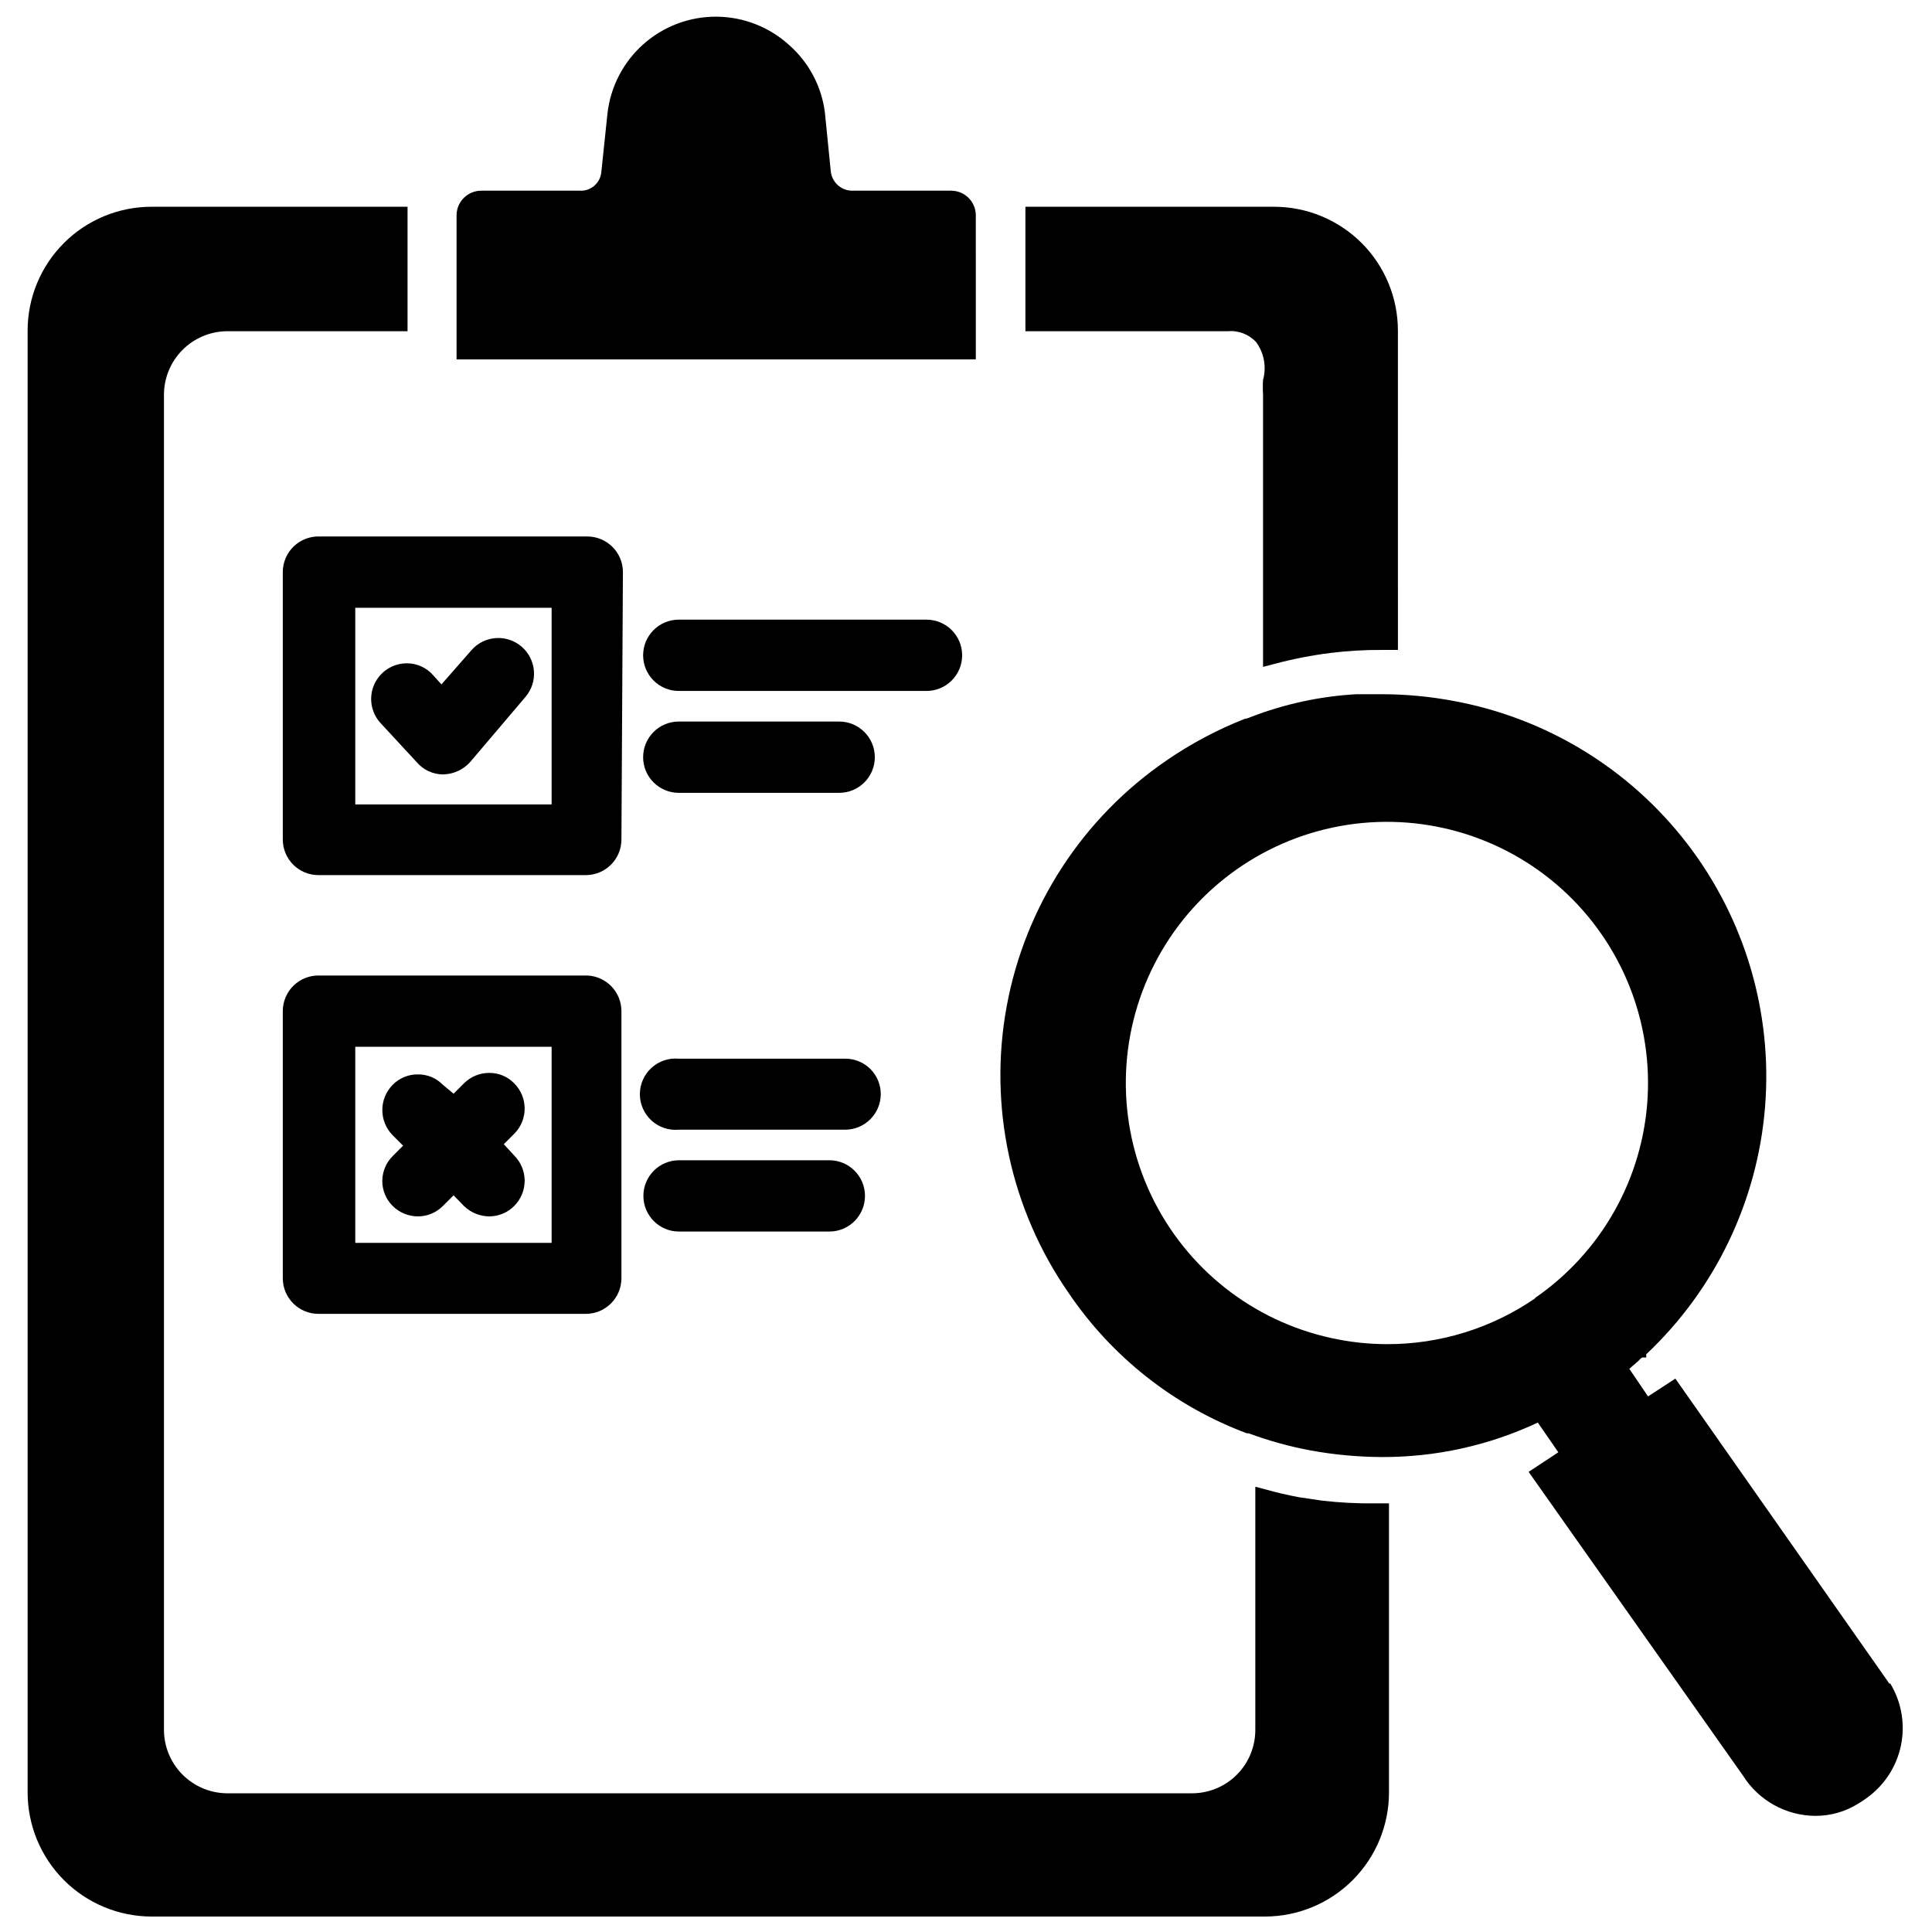 <?xml version="1.0" encoding="UTF-8"?>
<!-- Uploaded to: ICON Repo, www.iconrepo.com, Generator: ICON Repo Mixer Tools -->
<svg width="800px" height="800px" version="1.1" viewBox="144 144 512 512" xmlns="http://www.w3.org/2000/svg">
 <defs>
  <clipPath id="b">
   <path d="m151 198h362v453.9h-362z"/>
  </clipPath>
  <clipPath id="a">
   <path d="m264 148.09h139v91.906h-139z"/>
  </clipPath>
 </defs>
 <path d="m309.08 295.62c0-5.219-4.231-9.449-9.449-9.449h-70.848c-2.57-0.105-5.078 0.84-6.934 2.625-1.859 1.781-2.906 4.246-2.906 6.824v70.848c0 5.215 4.231 9.445 9.445 9.445h70.852c5.215 0 9.445-4.231 9.445-9.445zm-18.895 61.559h-52.035v-52.113h52.035z"/>
 <path d="m299.63 402.52h-70.848c-2.57-0.105-5.078 0.844-6.934 2.625-1.859 1.785-2.906 4.25-2.906 6.824v70.848c0.043 5.188 4.262 9.367 9.445 9.367h70.852c5.184 0 9.402-4.18 9.445-9.367v-70.848c0.004-5.066-3.992-9.234-9.055-9.449zm-9.445 70.848-52.035 0.004v-51.957h52.035z"/>
 <path d="m398.98 317.66c0-5.215-4.231-9.445-9.449-9.445h-65.652c-5.215 0-9.445 4.231-9.445 9.445 0 5.219 4.231 9.449 9.445 9.449h65.652c2.508 0 4.91-0.996 6.68-2.769 1.773-1.77 2.769-4.172 2.769-6.68z"/>
 <path d="m323.88 354.11h42.512c5.215 0 9.445-4.231 9.445-9.449 0-5.215-4.231-9.445-9.445-9.445h-42.512c-5.215 0-9.445 4.231-9.445 9.445 0 5.219 4.231 9.449 9.445 9.449z"/>
 <path d="m377.41 433.93c0-2.496-1-4.891-2.773-6.652-1.773-1.758-4.176-2.734-6.672-2.715h-44.086c-2.644-0.242-5.266 0.641-7.227 2.43-1.961 1.789-3.082 4.324-3.082 6.977 0 2.656 1.121 5.188 3.082 6.981 1.961 1.789 4.582 2.672 7.227 2.43h44.086c2.504 0 4.906-0.996 6.68-2.769 1.77-1.77 2.766-4.172 2.766-6.68z"/>
 <path d="m323.95 451.48c-5.215 0-9.445 4.231-9.445 9.449 0 5.215 4.231 9.445 9.445 9.445h39.836c5.215 0 9.445-4.231 9.445-9.445 0-5.219-4.231-9.449-9.445-9.449z"/>
 <path d="m550.91 488.01c-11.57 7.984-25.305 12.242-39.359 12.203-4.227-0.004-8.445-0.398-12.598-1.184-21.152-3.914-39.281-17.445-49.051-36.609-9.77-19.168-10.07-41.785-0.812-61.203 9.254-19.422 27.02-33.43 48.059-37.906 21.043-4.477 42.969 1.086 59.328 15.055s25.293 34.75 24.172 56.234c-1.121 21.484-12.172 41.223-29.898 53.41zm93.914 102.34-56.836-81.004-7.242 4.723-4.961-7.32 2.441-2.125c0.27-0.332 0.59-0.625 0.941-0.867h1.102v-0.867l0.004 0.004c18.266-17.203 29.488-40.578 31.488-65.59s-5.371-49.871-20.672-69.758c-15.305-19.883-37.453-33.367-62.145-37.836-6.18-1.148-12.449-1.727-18.734-1.734h-5.746-1.023c-9.602 0.543-19.059 2.59-28.023 6.062-0.5 0.238-1.031 0.398-1.574 0.473-7.297 2.883-14.242 6.578-20.707 11.02-22.227 15.203-37.469 38.645-42.348 65.129-4.875 26.48 1.016 53.816 16.371 75.938 11.496 17.016 28.004 30.031 47.234 37.234h0.473c5.367 1.992 10.898 3.519 16.531 4.566 6.18 1.121 12.449 1.703 18.734 1.734 14.309 0.062 28.453-3.055 41.406-9.133l5.434 7.871-7.871 5.195 56.836 80.531h-0.004c4.168 6.59 11.41 10.598 19.207 10.629 4.043 0.004 8.004-1.145 11.418-3.309 1.242-0.75 2.426-1.59 3.539-2.519 4.203-3.516 6.992-8.43 7.859-13.836 0.867-5.41-0.246-10.949-3.133-15.605z"/>
 <g clip-path="url(#b)">
  <path d="m494.46 541.7-6.375-0.945c-2.832-0.551-5.668-1.18-8.422-1.969l-2.992-0.789v64.477c0 4.445-1.766 8.711-4.91 11.855s-7.41 4.91-11.855 4.91h-255.92c-4.441-0.082-8.668-1.914-11.766-5.102-3.094-3.184-4.809-7.461-4.766-11.902v-353.61c0-4.414 1.73-8.652 4.824-11.805 3.09-3.148 7.293-4.961 11.707-5.043h48.02v-32.984h-67.855c-8.707 0-17.055 3.461-23.211 9.613-6.156 6.156-9.617 14.508-9.617 23.215v387.38c0 8.711 3.457 17.07 9.609 23.238 6.156 6.168 14.504 9.645 23.219 9.664h295.12c8.715-0.02 17.062-3.496 23.215-9.664 6.156-6.168 9.613-14.527 9.613-23.238v-76.598h-3.387c-4.758 0.066-9.52-0.168-14.25-0.707z"/>
 </g>
 <g clip-path="url(#a)">
  <path d="m402.6 200.99c-0.043-3.574-2.957-6.453-6.535-6.453h-26.371c-2.801-0.09-5.129-2.184-5.512-4.961l-1.574-15.742c-0.867-6.91-4.227-13.262-9.445-17.871-5.273-4.809-12.137-7.496-19.273-7.543-7.133-0.051-14.035 2.543-19.371 7.281-5.336 4.734-8.73 11.277-9.531 18.367l-1.652 15.742-0.004 0.004c-0.363 2.812-2.832 4.871-5.664 4.723h-26.137c-3.578 0-6.492 2.879-6.535 6.453v38.258h137.61z"/>
 </g>
 <path d="m476.91 234.69c2.094 2.883 2.758 6.562 1.812 9.996-0.086 1.309-0.086 2.625 0 3.938v72.109l2.992-0.789c4.914-1.312 9.91-2.285 14.957-2.914 4.438-0.547 8.91-0.812 13.383-0.789h4.41l-0.004-84.621c0-8.707-3.457-17.059-9.613-23.215-6.156-6.152-14.508-9.613-23.211-9.613h-65.891v32.984h53.609c2.836-0.262 5.629 0.816 7.555 2.914z"/>
 <path d="m254.45 346c1.75 2.051 4.309 3.231 7.004 3.227 2.742-0.062 5.336-1.258 7.164-3.305l14.641-17.238h0.004c3.391-3.981 2.914-9.953-1.062-13.344-3.981-3.391-9.953-2.918-13.344 1.062l-7.871 8.973-2.125-2.363-0.004 0.004c-1.75-2.051-4.309-3.231-7.004-3.231-3.734-0.016-7.129 2.168-8.66 5.57-1.531 3.406-0.914 7.391 1.574 10.176z"/>
 <path d="m245.31 456.91c-0.016 2.508 0.977 4.918 2.758 6.691 1.777 1.762 4.184 2.75 6.688 2.754 2.484-0.004 4.863-0.996 6.613-2.754l2.832-2.832 2.754 2.832h0.004c1.789 1.746 4.188 2.734 6.691 2.754 2.481-0.004 4.859-0.996 6.613-2.754 1.777-1.773 2.777-4.18 2.777-6.691 0-2.512-1-4.918-2.777-6.691l-2.754-2.992 2.754-2.754c1.777-1.773 2.777-4.18 2.777-6.691 0-2.512-1-4.918-2.777-6.691-1.73-1.789-4.125-2.785-6.613-2.758-2.508-0.012-4.918 0.98-6.691 2.758l-2.754 2.754-2.836-2.359c-1.73-1.789-4.121-2.785-6.613-2.758-2.512-0.031-4.93 0.965-6.688 2.758-3.664 3.707-3.664 9.672 0 13.379l2.754 2.754-2.754 2.754v0.004c-1.742 1.734-2.731 4.078-2.758 6.535z"/>
</svg>